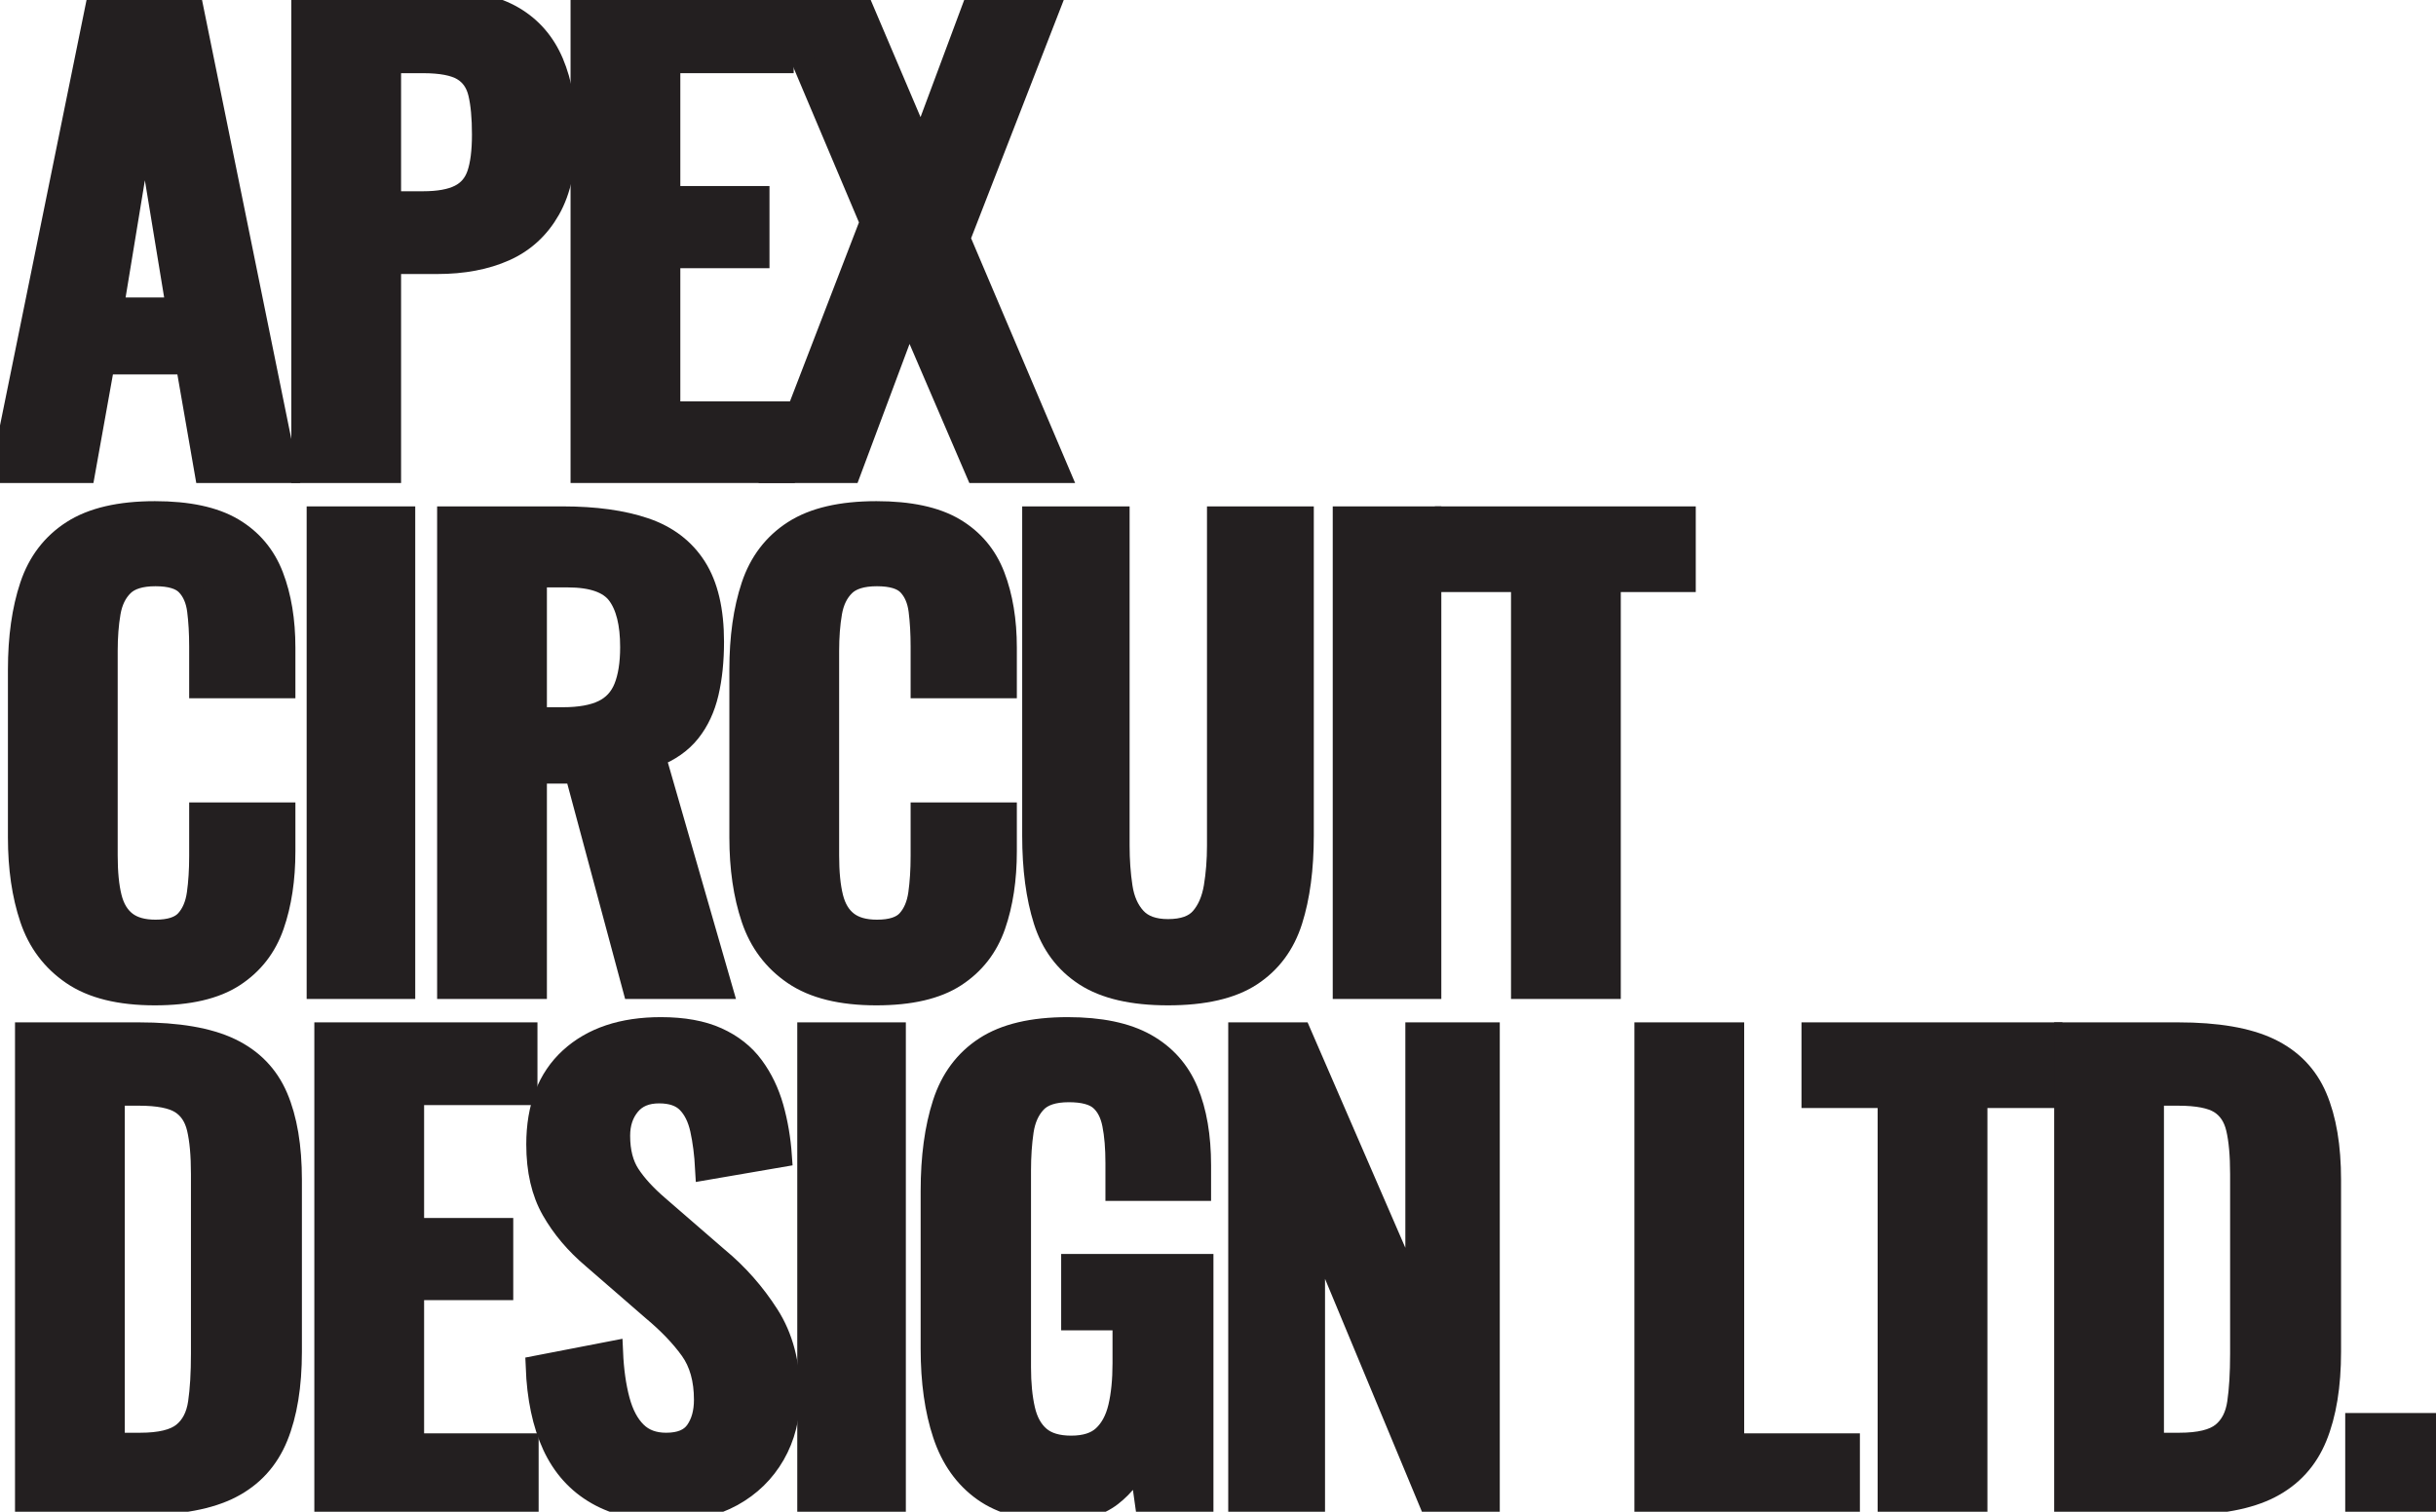 <svg xmlns="http://www.w3.org/2000/svg" width="145" height="90" viewBox="0 0 145 90" fill="none"><g clip-path="url(#clip0_39_47)"><path d="M6.691 18.377H10.556L8.624 6.627L6.691 18.377ZM0.119 28.088L5.812 0.096H11.365L17.058 28.088H12.243L11.119 21.625H6.164L5.004 28.088H0.119Z" fill="#231F20"></path><path d="M6.691 18.377H10.556L8.624 6.627L6.691 18.377ZM0.119 28.088L5.812 0.096H11.365L17.058 28.088H12.243L11.119 21.625H6.164L5.004 28.088H0.119Z" stroke="#231F20" stroke-width="1.333" stroke-miterlimit="10"></path><path d="M23.207 12.053H25.175C26.112 12.053 26.844 11.921 27.371 11.655C27.899 11.391 28.262 10.964 28.461 10.377C28.66 9.789 28.759 9.001 28.759 8.01C28.759 6.996 28.683 6.173 28.531 5.539C28.378 4.905 28.051 4.439 27.547 4.139C27.043 3.84 26.252 3.69 25.175 3.69H23.207V12.053ZM18.006 28.088V0.096H26.37C28.08 0.096 29.468 0.407 30.534 1.029C31.6 1.651 32.385 2.555 32.889 3.742C33.392 4.929 33.644 6.363 33.644 8.044C33.644 9.864 33.328 11.333 32.696 12.45C32.063 13.568 31.178 14.38 30.042 14.887C28.906 15.394 27.565 15.647 26.018 15.647H23.207V28.088H18.006Z" fill="#231F20"></path><path d="M23.207 12.053H25.175C26.112 12.053 26.844 11.921 27.371 11.655C27.899 11.391 28.262 10.964 28.461 10.377C28.66 9.789 28.759 9.001 28.759 8.01C28.759 6.996 28.683 6.173 28.531 5.539C28.378 4.905 28.051 4.439 27.547 4.139C27.043 3.84 26.252 3.69 25.175 3.69H23.207V12.053ZM18.006 28.088V0.096H26.37C28.08 0.096 29.468 0.407 30.534 1.029C31.6 1.651 32.385 2.555 32.889 3.742C33.392 4.929 33.644 6.363 33.644 8.044C33.644 9.864 33.328 11.333 32.696 12.45C32.063 13.568 31.178 14.38 30.042 14.887C28.906 15.394 27.565 15.647 26.018 15.647H23.207V28.088H18.006Z" stroke="#231F20" stroke-width="1.333" stroke-miterlimit="10"></path><path d="M34.628 28.088V0.096H46.577V3.69H39.829V11.742H45.136V15.301H39.829V24.563H46.647V28.088H34.628Z" fill="#231F20"></path><path d="M34.628 28.088V0.096H46.577V3.69H39.829V11.742H45.136V15.301H39.829V24.563H46.647V28.088H34.628Z" stroke="#231F20" stroke-width="1.333" stroke-miterlimit="10"></path><path d="M46.119 28.088L51.847 13.228L46.295 0.096H51.145L54.835 8.77L58.068 0.096H62.566L57.084 14.195L62.988 28.088H58.138L54.097 18.688L50.582 28.088H46.119Z" fill="#231F20"></path><path d="M46.119 28.088L51.847 13.228L46.295 0.096H51.145L54.835 8.77L58.068 0.096H62.566L57.084 14.195L62.988 28.088H58.138L54.097 18.688L50.582 28.088H46.119Z" stroke="#231F20" stroke-width="1.333" stroke-miterlimit="10"></path><path d="M9.221 59.186C7.135 59.186 5.501 58.783 4.319 57.976C3.135 57.17 2.309 56.07 1.841 54.676C1.372 53.282 1.138 51.676 1.138 49.855V39.868C1.138 37.956 1.372 36.297 1.841 34.892C2.309 33.487 3.135 32.404 4.319 31.643C5.501 30.883 7.135 30.503 9.221 30.503C11.189 30.503 12.729 30.831 13.842 31.488C14.954 32.145 15.745 33.084 16.214 34.304C16.683 35.526 16.917 36.943 16.917 38.555V40.905H11.927V38.486C11.927 37.703 11.886 36.989 11.804 36.343C11.722 35.699 11.499 35.186 11.136 34.806C10.773 34.425 10.146 34.235 9.256 34.235C8.365 34.235 7.715 34.437 7.306 34.84C6.895 35.243 6.632 35.785 6.515 36.464C6.397 37.144 6.339 37.91 6.339 38.762V50.927C6.339 51.941 6.421 52.775 6.585 53.432C6.749 54.089 7.048 54.584 7.481 54.918C7.915 55.252 8.506 55.419 9.256 55.419C10.122 55.419 10.738 55.218 11.101 54.814C11.464 54.412 11.692 53.876 11.786 53.207C11.88 52.54 11.927 51.791 11.927 50.961V48.438H16.917V50.685C16.917 52.343 16.694 53.812 16.249 55.091C15.804 56.37 15.025 57.372 13.912 58.097C12.799 58.823 11.236 59.186 9.221 59.186Z" fill="#231F20"></path><path d="M9.221 59.186C7.135 59.186 5.501 58.783 4.319 57.976C3.135 57.17 2.309 56.07 1.841 54.676C1.372 53.282 1.138 51.676 1.138 49.855V39.868C1.138 37.956 1.372 36.297 1.841 34.892C2.309 33.487 3.135 32.404 4.319 31.643C5.501 30.883 7.135 30.503 9.221 30.503C11.189 30.503 12.729 30.831 13.842 31.488C14.954 32.145 15.745 33.084 16.214 34.304C16.683 35.526 16.917 36.943 16.917 38.555V40.905H11.927V38.486C11.927 37.703 11.886 36.989 11.804 36.343C11.722 35.699 11.499 35.186 11.136 34.806C10.773 34.425 10.146 34.235 9.256 34.235C8.365 34.235 7.715 34.437 7.306 34.84C6.895 35.243 6.632 35.785 6.515 36.464C6.397 37.144 6.339 37.91 6.339 38.762V50.927C6.339 51.941 6.421 52.775 6.585 53.432C6.749 54.089 7.048 54.584 7.481 54.918C7.915 55.252 8.506 55.419 9.256 55.419C10.122 55.419 10.738 55.218 11.101 54.814C11.464 54.412 11.692 53.876 11.786 53.207C11.88 52.54 11.927 51.791 11.927 50.961V48.438H16.917V50.685C16.917 52.343 16.694 53.812 16.249 55.091C15.804 56.37 15.025 57.372 13.912 58.097C12.799 58.823 11.236 59.186 9.221 59.186Z" stroke="#231F20" stroke-width="1.333" stroke-miterlimit="10"></path><path d="M18.92 58.806V30.814H24.05V58.806H18.92Z" fill="#231F20"></path><path d="M18.92 58.806V30.814H24.05V58.806H18.92Z" stroke="#231F20" stroke-width="1.333" stroke-miterlimit="10"></path><path d="M31.887 42.771H33.504C34.511 42.771 35.313 42.627 35.911 42.339C36.508 42.051 36.936 41.591 37.194 40.957C37.451 40.323 37.58 39.511 37.58 38.52C37.58 37.115 37.317 36.061 36.79 35.358C36.262 34.656 35.261 34.304 33.785 34.304H31.887V42.771ZM26.686 58.806V30.814H33.504C35.425 30.814 37.047 31.039 38.371 31.488C39.694 31.937 40.702 32.703 41.393 33.786C42.084 34.869 42.43 36.343 42.43 38.209C42.43 39.338 42.325 40.352 42.114 41.25C41.903 42.149 41.545 42.915 41.042 43.548C40.538 44.182 39.841 44.672 38.951 45.017L42.922 58.806H37.721L34.277 45.985H31.887V58.806H26.686Z" fill="#231F20"></path><path d="M31.887 42.771H33.504C34.511 42.771 35.313 42.627 35.911 42.339C36.508 42.051 36.936 41.591 37.194 40.957C37.451 40.323 37.58 39.511 37.58 38.52C37.58 37.115 37.317 36.061 36.79 35.358C36.262 34.656 35.261 34.304 33.785 34.304H31.887V42.771ZM26.686 58.806V30.814H33.504C35.425 30.814 37.047 31.039 38.371 31.488C39.694 31.937 40.702 32.703 41.393 33.786C42.084 34.869 42.43 36.343 42.43 38.209C42.43 39.338 42.325 40.352 42.114 41.25C41.903 42.149 41.545 42.915 41.042 43.548C40.538 44.182 39.841 44.672 38.951 45.017L42.922 58.806H37.721L34.277 45.985H31.887V58.806H26.686Z" stroke="#231F20" stroke-width="1.333" stroke-miterlimit="10"></path><path d="M52.164 59.186C50.078 59.186 48.444 58.783 47.261 57.976C46.078 57.17 45.252 56.07 44.784 54.676C44.315 53.282 44.081 51.676 44.081 49.855V39.868C44.081 37.956 44.315 36.297 44.784 34.892C45.252 33.487 46.078 32.404 47.261 31.643C48.444 30.883 50.078 30.503 52.164 30.503C54.132 30.503 55.672 30.831 56.785 31.488C57.897 32.145 58.688 33.084 59.157 34.304C59.625 35.526 59.86 36.943 59.86 38.555V40.905H54.87V38.486C54.87 37.703 54.828 36.989 54.747 36.343C54.664 35.699 54.442 35.186 54.079 34.806C53.715 34.425 53.089 34.235 52.199 34.235C51.308 34.235 50.658 34.437 50.248 34.84C49.838 35.243 49.575 35.785 49.458 36.464C49.34 37.144 49.282 37.91 49.282 38.762V50.927C49.282 51.941 49.364 52.775 49.528 53.432C49.692 54.089 49.99 54.584 50.424 54.918C50.857 55.252 51.449 55.419 52.199 55.419C53.065 55.419 53.68 55.218 54.044 54.814C54.407 54.412 54.635 53.876 54.729 53.207C54.822 52.54 54.87 51.791 54.87 50.961V48.438H59.86V50.685C59.86 52.343 59.637 53.812 59.192 55.091C58.747 56.37 57.968 57.372 56.855 58.097C55.742 58.823 54.178 59.186 52.164 59.186Z" fill="#231F20"></path><path d="M52.164 59.186C50.078 59.186 48.444 58.783 47.261 57.976C46.078 57.17 45.252 56.07 44.784 54.676C44.315 53.282 44.081 51.676 44.081 49.855V39.868C44.081 37.956 44.315 36.297 44.784 34.892C45.252 33.487 46.078 32.404 47.261 31.643C48.444 30.883 50.078 30.503 52.164 30.503C54.132 30.503 55.672 30.831 56.785 31.488C57.897 32.145 58.688 33.084 59.157 34.304C59.625 35.526 59.86 36.943 59.86 38.555V40.905H54.87V38.486C54.87 37.703 54.828 36.989 54.747 36.343C54.664 35.699 54.442 35.186 54.079 34.806C53.715 34.425 53.089 34.235 52.199 34.235C51.308 34.235 50.658 34.437 50.248 34.84C49.838 35.243 49.575 35.785 49.458 36.464C49.34 37.144 49.282 37.91 49.282 38.762V50.927C49.282 51.941 49.364 52.775 49.528 53.432C49.692 54.089 49.99 54.584 50.424 54.918C50.857 55.252 51.449 55.419 52.199 55.419C53.065 55.419 53.68 55.218 54.044 54.814C54.407 54.412 54.635 53.876 54.729 53.207C54.822 52.54 54.87 51.791 54.87 50.961V48.438H59.86V50.685C59.86 52.343 59.637 53.812 59.192 55.091C58.747 56.37 57.968 57.372 56.855 58.097C55.742 58.823 54.178 59.186 52.164 59.186Z" stroke="#231F20" stroke-width="1.333" stroke-miterlimit="10"></path><path d="M69.524 59.186C67.415 59.186 65.775 58.806 64.604 58.046C63.432 57.285 62.624 56.203 62.179 54.797C61.734 53.392 61.511 51.71 61.511 49.752V30.814H66.572V50.339C66.572 51.215 66.63 52.038 66.748 52.81C66.864 53.582 67.14 54.205 67.573 54.676C68.007 55.148 68.657 55.384 69.524 55.384C70.438 55.384 71.099 55.148 71.509 54.676C71.919 54.205 72.188 53.582 72.318 52.81C72.446 52.038 72.511 51.215 72.511 50.339V30.814H77.536V49.752C77.536 51.71 77.313 53.392 76.868 54.797C76.423 56.203 75.621 57.285 74.461 58.046C73.302 58.806 71.655 59.186 69.524 59.186Z" fill="#231F20"></path><path d="M69.524 59.186C67.415 59.186 65.775 58.806 64.604 58.046C63.432 57.285 62.624 56.203 62.179 54.797C61.734 53.392 61.511 51.71 61.511 49.752V30.814H66.572V50.339C66.572 51.215 66.63 52.038 66.748 52.81C66.864 53.582 67.14 54.205 67.573 54.676C68.007 55.148 68.657 55.384 69.524 55.384C70.438 55.384 71.099 55.148 71.509 54.676C71.919 54.205 72.188 53.582 72.318 52.81C72.446 52.038 72.511 51.215 72.511 50.339V30.814H77.536V49.752C77.536 51.71 77.313 53.392 76.868 54.797C76.423 56.203 75.621 57.285 74.461 58.046C73.302 58.806 71.655 59.186 69.524 59.186Z" stroke="#231F20" stroke-width="1.333" stroke-miterlimit="10"></path><path d="M79.996 58.806V30.814H85.126V58.806H79.996Z" fill="#231F20"></path><path d="M79.996 58.806V30.814H85.126V58.806H79.996Z" stroke="#231F20" stroke-width="1.333" stroke-miterlimit="10"></path><path d="M90.608 58.806V34.581H86.075V30.814H100.272V34.581H95.809V58.806H90.608Z" fill="#231F20"></path><path d="M90.608 58.806V34.581H86.075V30.814H100.272V34.581H95.809V58.806H90.608Z" stroke="#231F20" stroke-width="1.333" stroke-miterlimit="10"></path><path d="M6.761 85.964H8.343C9.537 85.964 10.392 85.757 10.908 85.342C11.423 84.928 11.739 84.323 11.857 83.528C11.974 82.733 12.032 81.76 12.032 80.608V69.895C12.032 68.766 11.95 67.856 11.786 67.165C11.622 66.474 11.282 65.967 10.767 65.644C10.252 65.322 9.42 65.16 8.272 65.16H6.761V85.964ZM1.56 89.524V61.532H8.272C10.592 61.532 12.401 61.843 13.702 62.465C15.002 63.087 15.927 64.043 16.478 65.333C17.028 66.624 17.304 68.26 17.304 70.241V80.469C17.304 82.498 17.028 84.185 16.478 85.532C15.927 86.88 15.013 87.882 13.737 88.539C12.46 89.196 10.708 89.524 8.483 89.524H1.56Z" fill="#231F20"></path><path d="M6.761 85.964H8.343C9.537 85.964 10.392 85.757 10.908 85.342C11.423 84.928 11.739 84.323 11.857 83.528C11.974 82.733 12.032 81.76 12.032 80.608V69.895C12.032 68.766 11.95 67.856 11.786 67.165C11.622 66.474 11.282 65.967 10.767 65.644C10.252 65.322 9.42 65.16 8.272 65.16H6.761V85.964ZM1.56 89.524V61.532H8.272C10.592 61.532 12.401 61.843 13.702 62.465C15.002 63.087 15.927 64.043 16.478 65.333C17.028 66.624 17.304 68.26 17.304 70.241V80.469C17.304 82.498 17.028 84.185 16.478 85.532C15.927 86.88 15.013 87.882 13.737 88.539C12.46 89.196 10.708 89.524 8.483 89.524H1.56Z" stroke="#231F20" stroke-width="1.333" stroke-miterlimit="10"></path><path d="M19.377 89.524V61.532H31.325V65.126H24.578V73.178H29.884V76.737H24.578V85.999H31.395V89.524H19.377Z" fill="#231F20"></path><path d="M19.377 89.524V61.532H31.325V65.126H24.578V73.178H29.884V76.737H24.578V85.999H31.395V89.524H19.377Z" stroke="#231F20" stroke-width="1.333" stroke-miterlimit="10"></path><path d="M39.829 89.904C38.119 89.904 36.689 89.576 35.542 88.919C34.394 88.262 33.527 87.301 32.941 86.034C32.355 84.767 32.028 83.212 31.957 81.368L36.42 80.504C36.467 81.587 36.602 82.543 36.825 83.373C37.047 84.202 37.387 84.841 37.844 85.29C38.3 85.74 38.903 85.964 39.653 85.964C40.497 85.964 41.094 85.717 41.446 85.221C41.797 84.726 41.973 84.098 41.973 83.338C41.973 82.117 41.692 81.115 41.129 80.331C40.567 79.549 39.817 78.765 38.88 77.982L35.296 74.871C34.288 74.019 33.486 73.069 32.889 72.02C32.291 70.972 31.992 69.676 31.992 68.132C31.992 65.921 32.648 64.216 33.96 63.018C35.272 61.82 37.064 61.221 39.337 61.221C40.672 61.221 41.785 61.423 42.676 61.826C43.566 62.229 44.275 62.788 44.802 63.502C45.329 64.216 45.721 65.028 45.979 65.938C46.236 66.849 46.401 67.81 46.471 68.823L42.043 69.584C41.996 68.709 41.896 67.925 41.744 67.234C41.592 66.543 41.323 66.002 40.936 65.61C40.55 65.219 39.981 65.022 39.232 65.022C38.459 65.022 37.867 65.27 37.457 65.765C37.047 66.261 36.842 66.877 36.842 67.614C36.842 68.559 37.041 69.337 37.439 69.947C37.837 70.557 38.411 71.186 39.161 71.83L42.711 74.906C43.882 75.874 44.883 77.009 45.715 78.31C46.547 79.612 46.963 81.184 46.963 83.027C46.963 84.363 46.664 85.55 46.067 86.586C45.469 87.623 44.638 88.435 43.572 89.023C42.505 89.61 41.258 89.904 39.829 89.904Z" fill="#231F20"></path><path d="M39.829 89.904C38.119 89.904 36.689 89.576 35.542 88.919C34.394 88.262 33.527 87.301 32.941 86.034C32.355 84.767 32.028 83.212 31.957 81.368L36.42 80.504C36.467 81.587 36.602 82.543 36.824 83.373C37.047 84.202 37.387 84.841 37.844 85.29C38.3 85.74 38.903 85.964 39.653 85.964C40.497 85.964 41.094 85.717 41.446 85.221C41.797 84.726 41.973 84.098 41.973 83.338C41.973 82.117 41.692 81.115 41.129 80.331C40.567 79.549 39.817 78.765 38.88 77.982L35.296 74.871C34.288 74.019 33.486 73.069 32.889 72.02C32.291 70.972 31.992 69.676 31.992 68.132C31.992 65.921 32.648 64.216 33.96 63.018C35.272 61.82 37.064 61.221 39.337 61.221C40.672 61.221 41.785 61.423 42.676 61.826C43.566 62.229 44.275 62.788 44.802 63.502C45.329 64.216 45.721 65.028 45.979 65.938C46.236 66.849 46.401 67.81 46.471 68.823L42.043 69.584C41.996 68.709 41.896 67.925 41.744 67.234C41.592 66.543 41.323 66.002 40.936 65.61C40.55 65.219 39.981 65.022 39.232 65.022C38.459 65.022 37.867 65.27 37.457 65.765C37.047 66.261 36.842 66.877 36.842 67.614C36.842 68.559 37.041 69.337 37.439 69.947C37.837 70.557 38.411 71.186 39.161 71.83L42.711 74.906C43.882 75.874 44.883 77.009 45.715 78.31C46.547 79.612 46.963 81.184 46.963 83.027C46.963 84.363 46.664 85.55 46.067 86.586C45.469 87.623 44.638 88.435 43.572 89.023C42.505 89.61 41.258 89.904 39.829 89.904Z" stroke="#231F20" stroke-width="1.333" stroke-miterlimit="10"></path><path d="M48.123 89.524V61.532H53.253V89.524H48.123Z" fill="#231F20"></path><path d="M48.123 89.524V61.532H53.253V89.524H48.123Z" stroke="#231F20" stroke-width="1.333" stroke-miterlimit="10"></path><path d="M63.023 89.904C61.148 89.904 59.66 89.513 58.559 88.729C57.458 87.946 56.667 86.835 56.187 85.394C55.707 83.955 55.467 82.255 55.467 80.297V70.897C55.467 68.893 55.701 67.165 56.17 65.713C56.638 64.262 57.464 63.151 58.647 62.379C59.83 61.607 61.464 61.221 63.55 61.221C65.494 61.221 67.04 61.544 68.188 62.189C69.336 62.834 70.162 63.761 70.666 64.971C71.169 66.18 71.421 67.649 71.421 69.377V70.828H66.466V69.238C66.466 68.34 66.402 67.568 66.273 66.923C66.144 66.278 65.887 65.788 65.5 65.454C65.114 65.121 64.486 64.953 63.62 64.953C62.706 64.953 62.044 65.172 61.634 65.61C61.224 66.048 60.967 66.624 60.861 67.338C60.756 68.052 60.703 68.836 60.703 69.688V81.403C60.703 82.37 60.785 83.212 60.949 83.925C61.113 84.64 61.417 85.187 61.863 85.567C62.308 85.947 62.94 86.137 63.76 86.137C64.604 86.137 65.248 85.93 65.693 85.515C66.138 85.1 66.449 84.525 66.625 83.787C66.8 83.05 66.888 82.175 66.888 81.161V78.534H63.831V75.32H71.562V89.524H68.224L67.837 86.759C67.462 87.681 66.894 88.435 66.133 89.023C65.371 89.61 64.334 89.904 63.023 89.904Z" fill="#231F20"></path><path d="M63.023 89.904C61.148 89.904 59.66 89.513 58.559 88.729C57.458 87.946 56.667 86.835 56.187 85.394C55.707 83.955 55.467 82.255 55.467 80.297V70.897C55.467 68.893 55.701 67.165 56.17 65.713C56.638 64.262 57.464 63.151 58.647 62.379C59.83 61.607 61.464 61.221 63.55 61.221C65.494 61.221 67.04 61.544 68.188 62.189C69.336 62.834 70.162 63.761 70.666 64.971C71.169 66.18 71.421 67.649 71.421 69.377V70.828H66.466V69.238C66.466 68.34 66.402 67.568 66.273 66.923C66.144 66.278 65.887 65.788 65.5 65.454C65.114 65.121 64.486 64.953 63.62 64.953C62.706 64.953 62.044 65.172 61.634 65.61C61.224 66.048 60.967 66.624 60.861 67.338C60.756 68.052 60.703 68.836 60.703 69.688V81.403C60.703 82.37 60.785 83.212 60.949 83.925C61.113 84.64 61.417 85.187 61.863 85.567C62.308 85.947 62.94 86.137 63.76 86.137C64.604 86.137 65.248 85.93 65.693 85.515C66.138 85.1 66.449 84.525 66.625 83.787C66.8 83.05 66.888 82.175 66.888 81.161V78.534H63.831V75.32H71.562V89.524H68.224L67.837 86.759C67.462 87.681 66.894 88.435 66.133 89.023C65.371 89.61 64.334 89.904 63.023 89.904Z" stroke="#231F20" stroke-width="1.333" stroke-miterlimit="10"></path><path d="M73.776 89.524V61.532H77.395L84.318 77.498V61.532H88.606V89.524H85.162L78.204 72.798V89.524H73.776Z" fill="#231F20"></path><path d="M73.776 89.524V61.532H77.395L84.318 77.498V61.532H88.606V89.524H85.162L78.204 72.798V89.524H73.776Z" stroke="#231F20" stroke-width="1.333" stroke-miterlimit="10"></path><path d="M97.953 89.524V61.532H103.154V85.999H110.042V89.524H97.953Z" fill="#231F20"></path><path d="M97.953 89.524V61.532H103.154V85.999H110.042V89.524H97.953Z" stroke="#231F20" stroke-width="1.333" stroke-miterlimit="10"></path><path d="M112.431 89.524V65.299H107.898V61.532H122.095V65.299H117.632V89.524H112.431Z" fill="#231F20"></path><path d="M112.431 89.524V65.299H107.898V61.532H122.095V65.299H117.632V89.524H112.431Z" stroke="#231F20" stroke-width="1.333" stroke-miterlimit="10"></path><path d="M128.14 85.964H129.721C130.916 85.964 131.771 85.757 132.287 85.342C132.802 84.928 133.118 84.323 133.235 83.528C133.352 82.733 133.411 81.76 133.411 80.608V69.895C133.411 68.766 133.329 67.856 133.165 67.165C133.001 66.474 132.661 65.967 132.146 65.644C131.63 65.322 130.799 65.16 129.651 65.16H128.14V85.964ZM122.939 89.524V61.532H129.651C131.97 61.532 133.78 61.843 135.081 62.465C136.381 63.087 137.306 64.043 137.856 65.333C138.407 66.624 138.682 68.26 138.682 70.241V80.469C138.682 82.498 138.407 84.185 137.856 85.532C137.306 86.88 136.392 87.882 135.115 88.539C133.838 89.196 132.087 89.524 129.862 89.524H122.939Z" fill="#231F20"></path><path d="M128.14 85.964H129.721C130.916 85.964 131.771 85.757 132.287 85.342C132.802 84.928 133.118 84.323 133.235 83.528C133.352 82.733 133.411 81.76 133.411 80.608V69.895C133.411 68.766 133.329 67.856 133.165 67.165C133.001 66.474 132.661 65.967 132.146 65.644C131.63 65.322 130.799 65.16 129.651 65.16H128.14V85.964ZM122.939 89.524V61.532H129.651C131.97 61.532 133.78 61.843 135.081 62.465C136.381 63.087 137.306 64.043 137.856 65.333C138.407 66.624 138.682 68.26 138.682 70.241V80.469C138.682 82.498 138.407 84.185 137.856 85.532C137.306 86.88 136.392 87.882 135.115 88.539C133.838 89.196 132.087 89.524 129.862 89.524H122.939Z" stroke="#231F20" stroke-width="1.333" stroke-miterlimit="10"></path><path d="M140.263 89.524V84.789H144.902V89.524H140.263Z" fill="#231F20"></path><path d="M140.263 89.524V84.789H144.902V89.524H140.263Z" stroke="#231F20" stroke-width="1.333" stroke-miterlimit="10"></path></g><defs><clipPath id="clip0_39_47"><rect width="145" height="90" fill="white"></rect></clipPath></defs></svg>